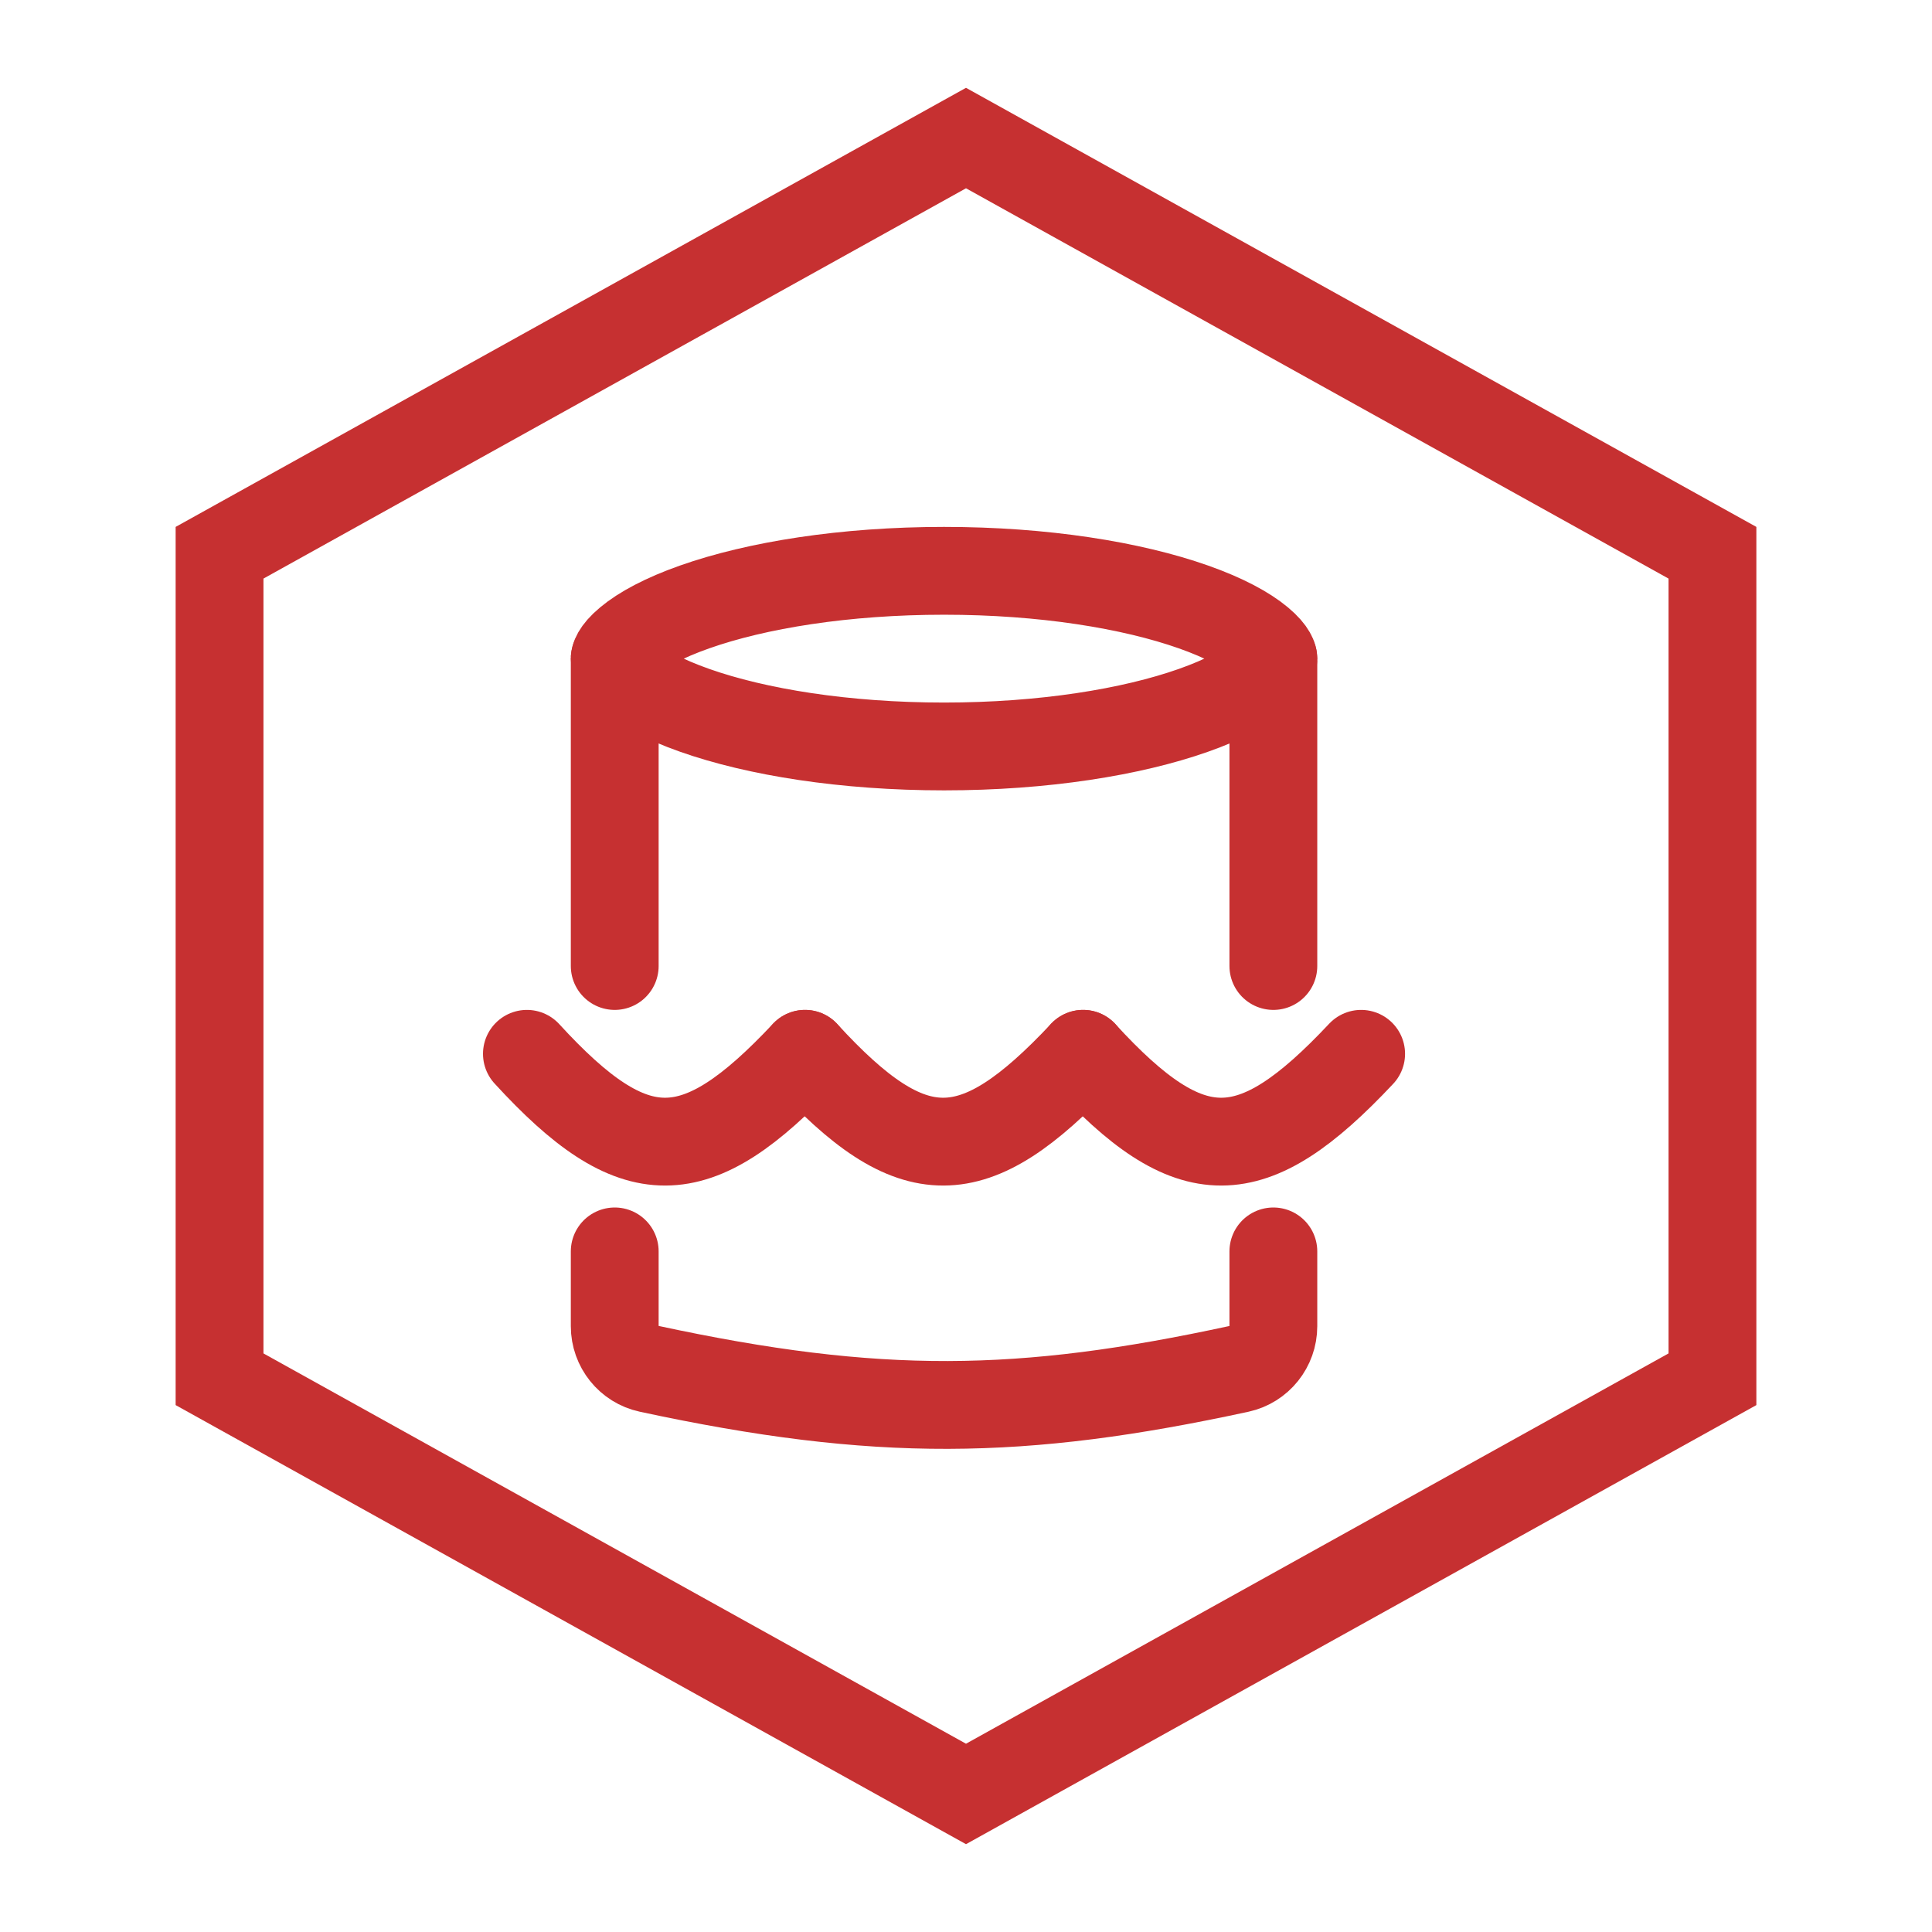 <svg xmlns="http://www.w3.org/2000/svg" width="44" height="44" viewBox="0 0 44 44" fill="none"><path fill-rule="evenodd" clip-rule="evenodd" d="M22 4.288L6 13.177V30.823L22 39.712L38 30.823V13.177L22 4.288ZM40 12L22 2L4 12V32L22 42L40 32V12Z" fill="#C63031"></path><path d="M12 24C14.453 26.678 15.84 26.656 18.333 24" stroke="#C63031" stroke-width="2" stroke-linecap="round"></path><path d="M18.334 24C20.787 26.678 22.174 26.656 24.667 24" stroke="#C63031" stroke-width="2" stroke-linecap="round"></path><path d="M24.666 24C27.119 26.678 28.506 26.656 30.999 24" stroke="#C63031" stroke-width="2" stroke-linecap="round"></path><path d="M29 15V15C29 15.002 29.001 15.142 28.691 15.4C28.386 15.655 27.885 15.929 27.178 16.178C25.772 16.674 23.765 17 21.5 17C19.235 17 17.228 16.674 15.822 16.178C15.115 15.929 14.614 15.655 14.309 15.4C13.999 15.142 14 15.002 14 15L14 15L14 15C14 14.998 13.999 14.858 14.309 14.6C14.614 14.345 15.115 14.071 15.822 13.822C17.228 13.326 19.235 13 21.5 13C23.765 13 25.772 13.326 27.178 13.822C27.885 14.071 28.386 14.345 28.691 14.6C29.002 14.859 29 14.999 29 15Z" stroke="#C63031" stroke-width="2"></path><path d="M14 15V22M29 15V22M14 28.5V30.203C14 30.669 14.324 31.075 14.78 31.173C19.989 32.294 23.259 32.248 28.221 31.174C28.676 31.075 29 30.669 29 30.203V28.5" stroke="#C63031" stroke-width="2" stroke-linecap="round"></path></svg>